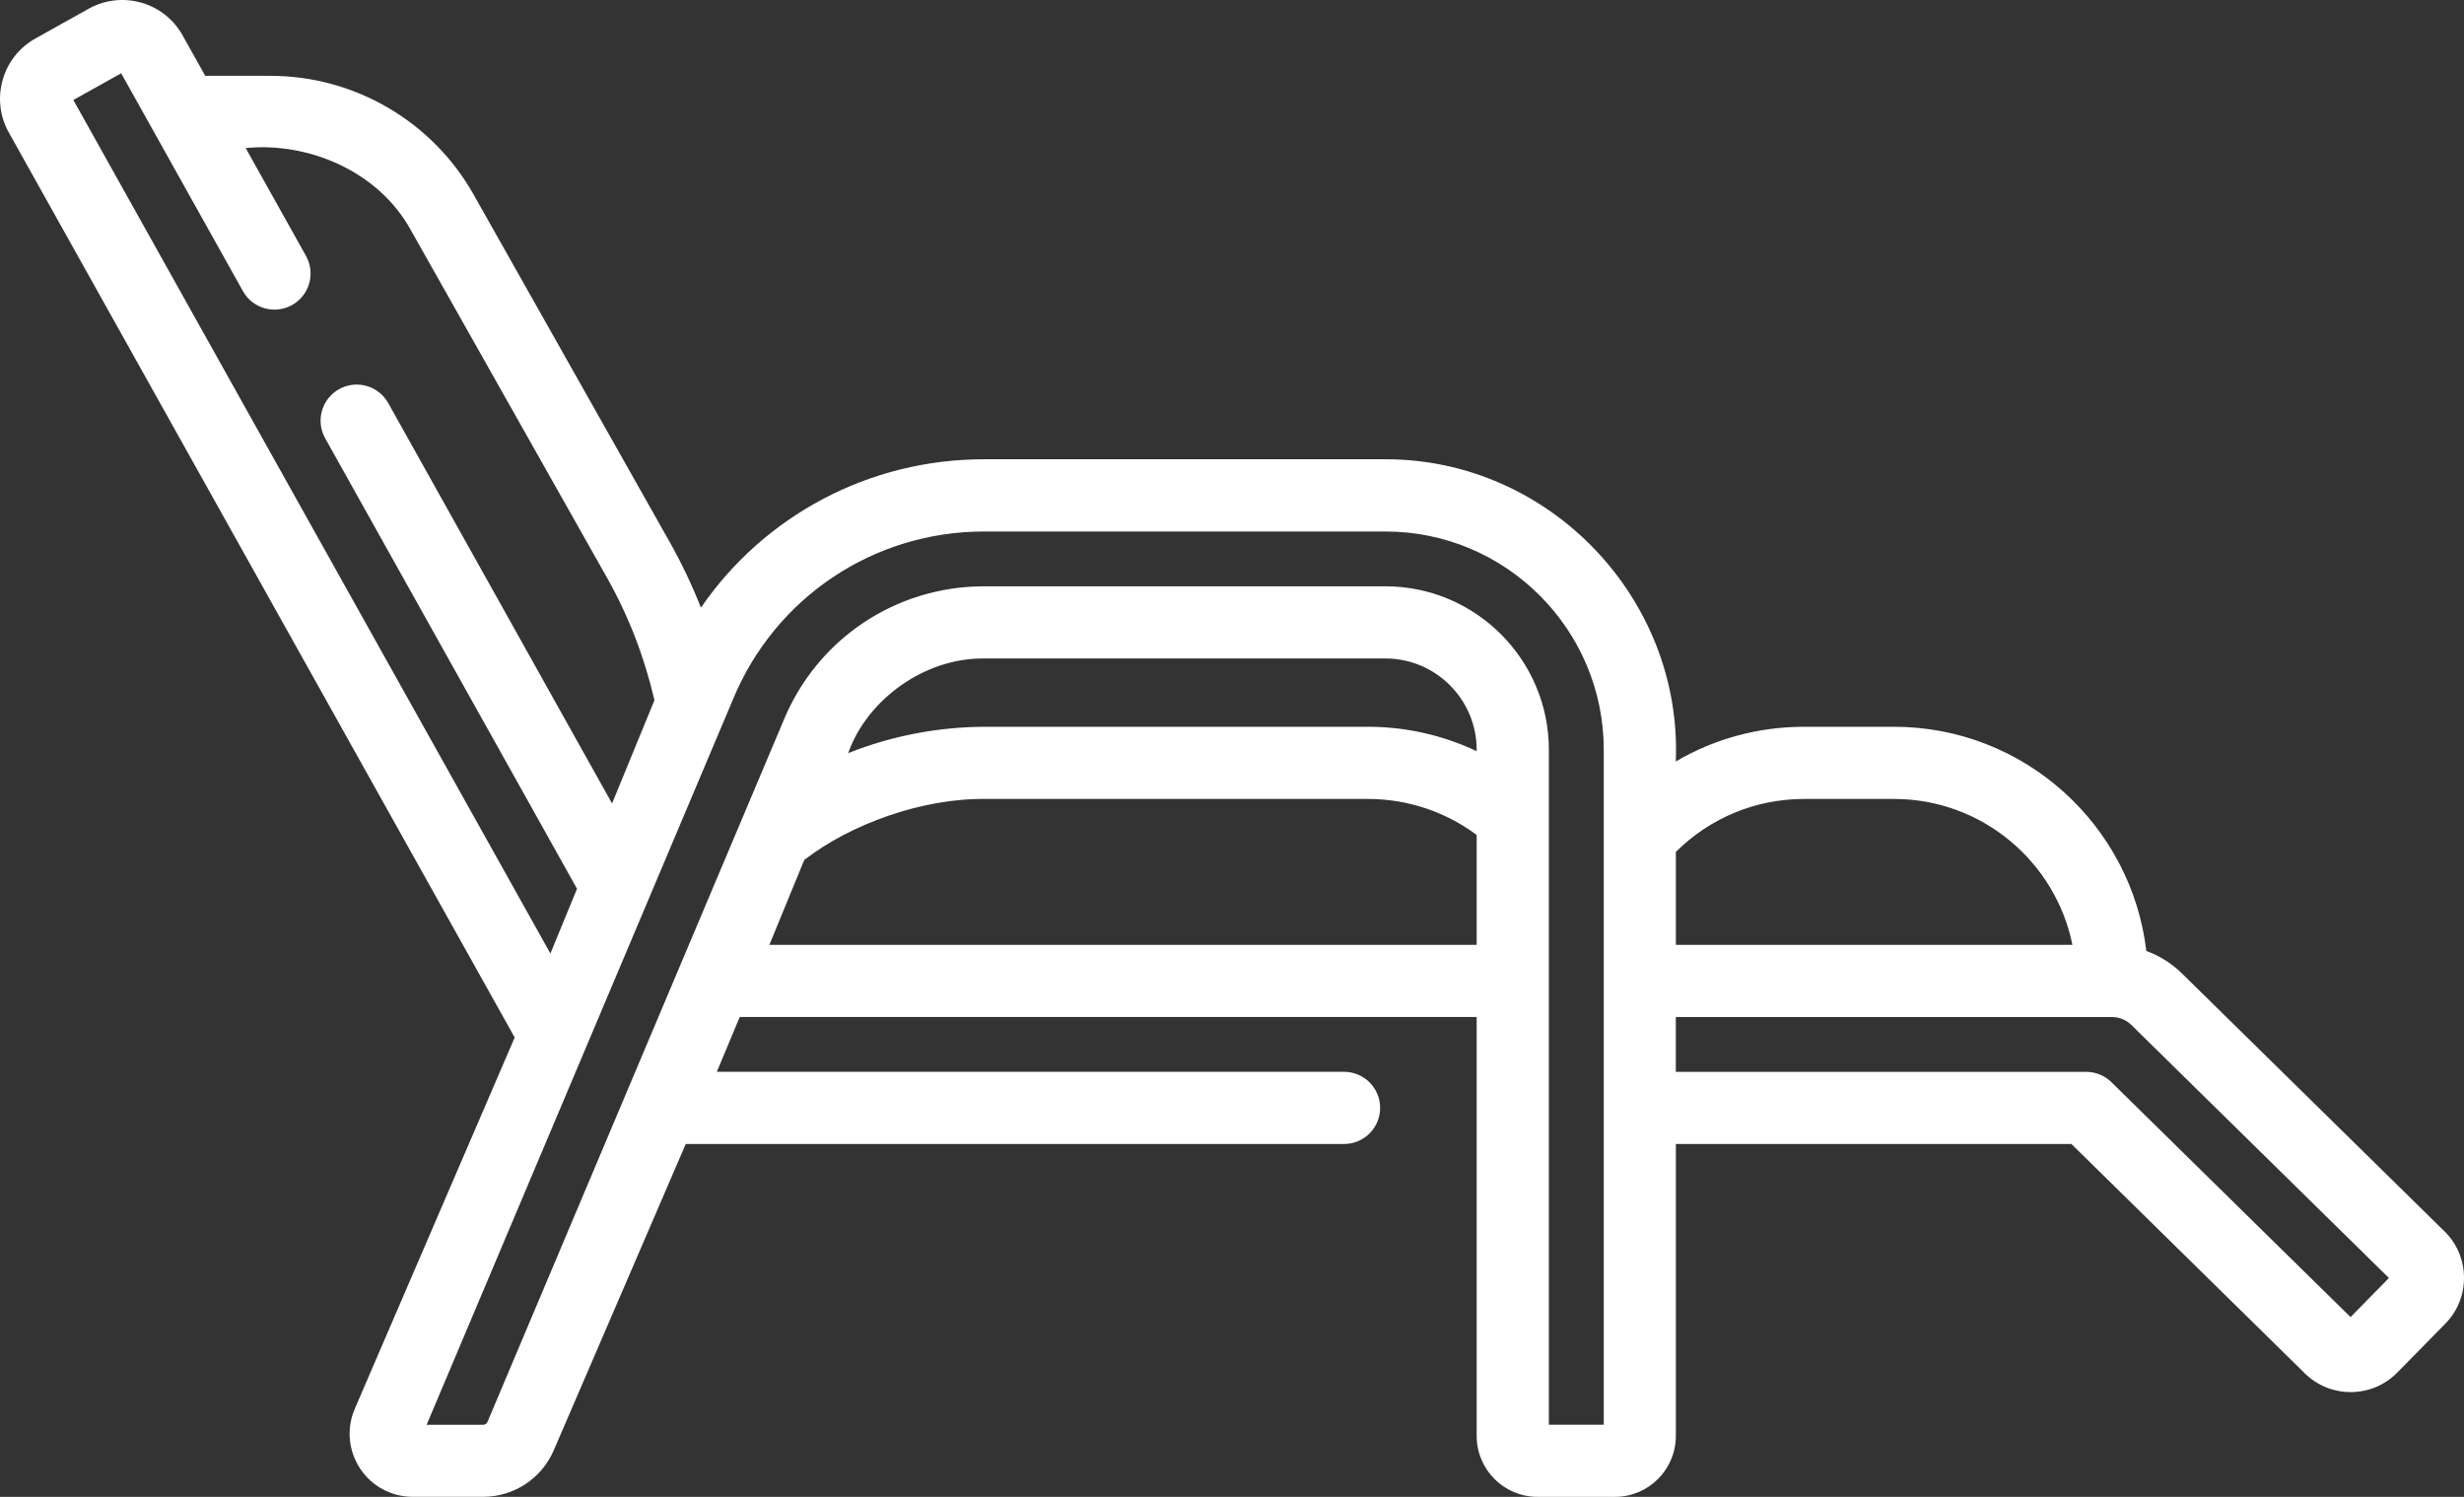 <?xml version="1.0" encoding="UTF-8"?> <svg xmlns="http://www.w3.org/2000/svg" id="Capa_1" data-name="Capa 1" viewBox="0 0 512 311.07"><rect x="0" y="0" width="512" height="311.07" fill="#333333" stroke="none"/><defs><style> .cls-1 { fill: #fff; stroke-width: 0px; } </style></defs><path class="cls-1" d="M507.93,255.87l-54.55-53.59c-2.13-2.1-4.65-3.66-7.39-4.66-3.09-26.2-25.42-46.59-52.43-46.59h-18.67c-9.52,0-18.66,2.51-26.67,7.21,1.39-33.84-26.23-62.85-60.36-62.8h-83.41c-23.89,0-45.66,11.73-58.8,30.83-1.86-4.69-4.02-9.26-6.51-13.67l-40.74-72.19c-8.57-15.2-24.74-24.65-42.19-24.65h-13.56l-4.71-8.42C34.1.44,25.33-2.04,18.42,1.82L7.37,7.99c-3.35,1.87-5.78,4.94-6.82,8.64-1.04,3.69-.59,7.57,1.28,10.9l105.12,188.07-33.23,77.16c-1.75,4.06-1.34,8.69,1.09,12.39s6.52,5.9,10.95,5.9h14.63c6.38,0,12.14-3.79,14.67-9.65l27.43-63.67h136.79c4.14,0,7.5-3.36,7.5-7.5s-3.36-7.5-7.5-7.5h-130.33l4.76-11.39h153.13v87.07c0,6.98,5.67,12.65,12.65,12.65h16.09c6.97,0,12.65-5.67,12.65-12.65v-60.68h82.19l48.5,47.66c2.56,2.52,5.94,3.9,9.52,3.9h.14c3.63-.04,7.03-1.48,9.57-4.07l9.95-10.13c2.55-2.59,3.93-6.01,3.9-9.64-.03-3.63-1.47-7.03-4.06-9.58h0ZM374.9,166.03h18.67c18.28,0,33.57,13.05,37.06,30.32h-82.4v-19.32c7.14-7.09,16.61-11,26.67-11h0ZM25.18,15.23l25.3,45.27c2.02,3.62,6.59,4.91,10.21,2.89,3.62-2.02,4.91-6.59,2.89-10.21l-12.53-22.41c13-1.29,27.56,4.78,34.3,17.02l40.74,72.19c4.51,7.98,7.82,16.56,9.9,25.53l-8.81,21.46-46.51-83.21c-2.02-3.62-6.59-4.91-10.21-2.89-3.62,2.02-4.91,6.59-2.89,10.21l52.33,93.61-5.53,13.46L15.24,20.78l9.94-5.55ZM306.84,156.1c-7-3.31-14.69-5.07-22.57-5.07h-79.31c-9.94,0-19.65,1.87-28.72,5.48,3.92-11.08,15.81-19.81,28.23-19.67h83.41c10.46,0,18.96,8.51,18.96,18.96v.3h0ZM159.87,196.35l7.25-17.65c9.6-7.42,24.5-12.88,37.84-12.67h79.31c8.18,0,16.08,2.64,22.57,7.48v22.84h-146.97ZM333.23,296.07h-11.39v-140.27c0-18.73-15.24-33.96-33.96-33.96h-83.41c-18.35,0-34.72,10.97-41.68,27.95l-61.5,145.7c-.15.36-.5.59-.89.59h-11.75l63.6-150.61c8.74-21.27,29.24-35.02,52.23-35.02h83.41c25.01,0,45.36,20.35,45.36,45.36v140.27ZM488.43,273.71l-49.69-48.82c-1.4-1.38-3.29-2.15-5.26-2.15h-85.26v-11.39h90.65c1.48,0,2.94.59,3.99,1.63l53.54,52.6-7.98,8.13Z"></path></svg> 